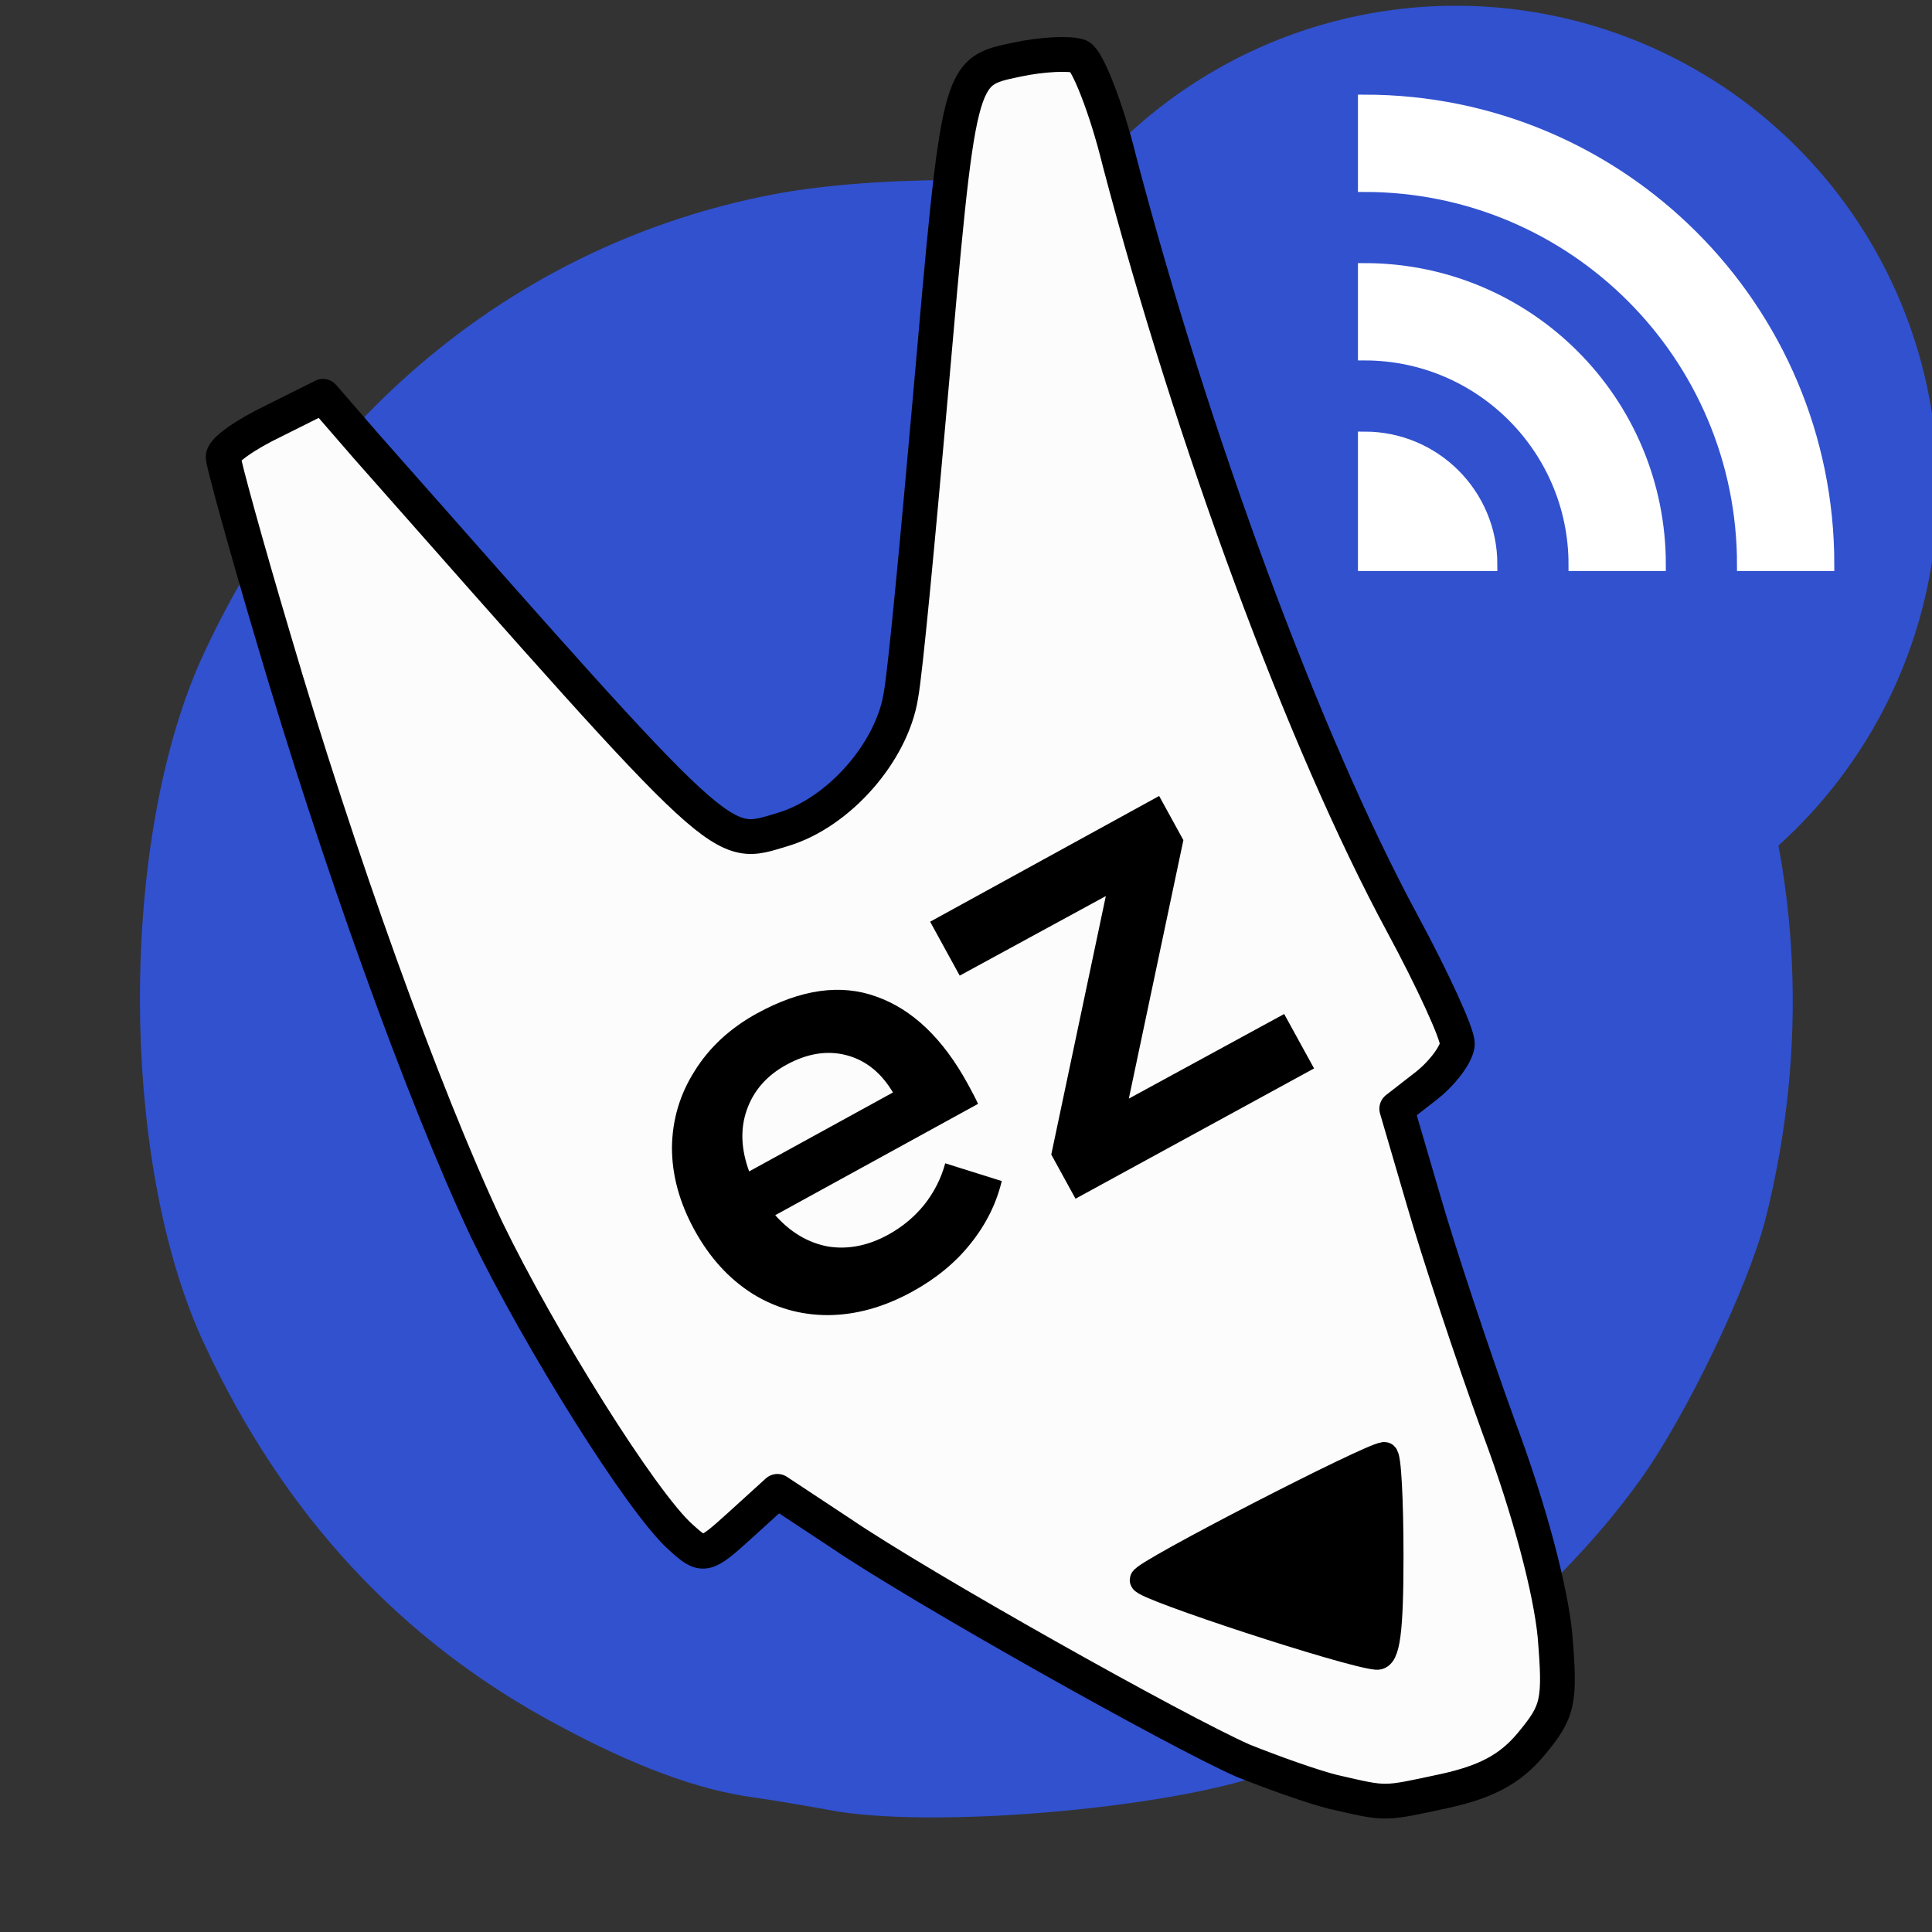 <?xml version="1.0" encoding="UTF-8" standalone="no"?>
<!-- Created with Inkscape (http://www.inkscape.org/) -->

<svg
   xmlns:dc="http://purl.org/dc/elements/1.1/"
   xmlns:cc="http://creativecommons.org/ns#"
   xmlns:rdf="http://www.w3.org/1999/02/22-rdf-syntax-ns#"
   xmlns:svg="http://www.w3.org/2000/svg"
   xmlns="http://www.w3.org/2000/svg"
   xmlns:sodipodi="http://sodipodi.sourceforge.net/DTD/sodipodi-0.dtd"
   xmlns:inkscape="http://www.inkscape.org/namespaces/inkscape"
   width="72mm"
   height="72mm"
   viewBox="0 0 72 72"
   version="1.1"
   id="svg4596"
   inkscape:version="0.92.1 unknown"
   sodipodi:docname="ic_launcher_cast_2.svg"
   inkscape:export-filename="/home/yo/Documents/Turnero/logo/ic_launcher.svg.png"
   inkscape:export-xdpi="67.730003"
   inkscape:export-ydpi="67.730003">
  <rect x="0" y="0" width="72" height="72" fill="#333333" stroke="none"/>
  <defs
     id="defs4590" />
  <sodipodi:namedview
     id="base"
     pagecolor="#ffffff"
     bordercolor="#666666"
     borderopacity="1.0"
     inkscape:pageopacity="0.0"
     inkscape:pageshadow="2"
     inkscape:zoom="1.4"
     inkscape:cx="0.1048542"
     inkscape:cy="58.979113"
     inkscape:document-units="mm"
     inkscape:current-layer="g5194"
     showgrid="false"
     fit-margin-top="5"
     fit-margin-left="5"
     fit-margin-right="5"
     fit-margin-bottom="5"
     inkscape:window-width="1600"
     inkscape:window-height="837"
     inkscape:window-x="0"
     inkscape:window-y="30"
     inkscape:window-maximized="1" />
  <g
     inkscape:label="Layer 1"
     inkscape:groupmode="layer"
     id="layer1"
     transform="translate(-51.039,-179.151)">
    <g
       id="g5194"
       transform="matrix(1.105,0,0,1.105,-5.668,-21.58)">
      <path
         d="m 79.273,242.699 c -0.621,-0.113 -1.75,-0.31 -2.54,-0.423 -1.891,-0.254 -4.064,-1.072 -6.576,-2.427 -5.306,-2.822 -9.257,-7.084 -11.938,-12.841 -2.907,-6.181 -2.907,-17.187 0,-23.368 3.838,-8.213 10.724,-13.772 19.078,-15.409 3.33,-0.649 8.721,-0.677 12.277,-0.028 4.741,0.818 6.632,1.609 10.329,4.233 9.652,6.773 13.914,18.683 10.95,30.367 -0.593,2.286 -2.653,6.576 -4.205,8.749 -3.048,4.262 -8.241,8.354 -12.672,9.934 -3.387,1.185 -11.317,1.863 -14.704,1.214 z"
         id="path4156"
         inkscape:connector-curvature="0"
         sodipodi:nodetypes="cccccccccccc"
         style="display:inline;fill:#3151cf;stroke:none;stroke-width:0.028;fill-opacity:1" />
      <circle
         style="opacity:1;fill:#3151cf;fill-opacity:1;stroke:none;stroke-width:0.614;stroke-linecap:round;stroke-linejoin:round;stroke-miterlimit:4;stroke-dasharray:none;stroke-opacity:1;paint-order:normal"
         id="path4542"
         cx="100.42"
         cy="198.101"
         r="16.25" />
      <path
         style="display:inline;fill:#fcfcfc;stroke:#000000;stroke-width:1.173;stroke-linecap:round;stroke-linejoin:round;stroke-miterlimit:4;stroke-dasharray:none;stroke-opacity:1;paint-order:normal"
         d="m 96.307,242.097 c -0.757,-0.189 -2.119,-0.681 -3.065,-1.06 -2.233,-0.984 -10.86,-5.827 -13.585,-7.682 l -2.119,-1.4 -1.249,1.135 c -1.211,1.097 -1.249,1.097 -2.006,0.416 -1.324,-1.173 -4.768,-6.698 -6.546,-10.368 -2.157,-4.579 -5.033,-12.601 -7.19,-19.942 -0.946,-3.179 -1.703,-5.941 -1.703,-6.13 0,-0.227 0.757,-0.757 1.703,-1.211 l 1.665,-0.832 1.476,1.703 c 12.298,13.925 11.882,13.547 14.039,12.903 1.892,-0.568 3.67,-2.611 3.973,-4.503 0.151,-0.795 0.568,-5.26 0.984,-9.952 0.984,-11.201 0.946,-11.087 2.914,-11.503 0.87,-0.189 1.816,-0.227 2.119,-0.114 0.265,0.114 0.908,1.703 1.362,3.557 2.46,9.347 6.206,19.526 9.536,25.693 1.022,1.892 1.854,3.708 1.854,4.049 0,0.303 -0.454,0.946 -1.022,1.4 l -1.022,0.795 0.908,3.103 c 0.492,1.703 1.627,5.146 2.535,7.644 1.06,2.838 1.741,5.487 1.892,7 0.189,2.27 0.114,2.573 -0.795,3.67 -0.719,0.87 -1.551,1.287 -2.914,1.589 -2.119,0.454 -1.93,0.454 -3.746,0.038 z"
         id="path4203"
         inkscape:connector-curvature="0" />
      <g
         aria-label="ez"
         transform="rotate(-28.767)"
         style="font-style:normal;font-variant:normal;font-weight:normal;font-stretch:normal;font-size:10.583px;line-height:125%;font-family:FreeSans;-inkscape-font-specification:FreeSans;letter-spacing:0px;word-spacing:0px;display:inline;fill:#000000;fill-opacity:1;stroke:none;stroke-width:0.265px;stroke-linecap:butt;stroke-linejoin:miter;stroke-opacity:1"
         id="text4601">
        <path
           d="m -36.496,226.181 q 2.529,0 3.793,1.442 1.284,1.442 1.284,4.05 0,0.514 -0.02,0.77 h -7.803 q 0.257,1.126 1.047,1.778 0.81,0.632 1.976,0.632 0.81,0 1.541,-0.296 0.751,-0.316 1.304,-0.889 l 1.383,1.442 q -0.79,0.869 -1.936,1.343 -1.126,0.474 -2.509,0.474 -1.62,0 -2.865,-0.672 -1.225,-0.672 -1.897,-1.877 -0.672,-1.225 -0.672,-2.805 0,-1.58 0.672,-2.805 0.691,-1.225 1.916,-1.897 1.225,-0.691 2.786,-0.691 z m 2.726,4.544 q -0.04,-1.166 -0.77,-1.857 -0.731,-0.691 -1.936,-0.691 -1.126,0 -1.897,0.691 -0.751,0.672 -0.929,1.857 z"
           style="font-style:normal;font-variant:normal;font-weight:500;font-stretch:normal;font-size:19.756px;font-family:Montserrat;-inkscape-font-specification:'Montserrat Medium';stroke-width:0.265px"
           id="path4537" />
        <path
           d="m -29.899,226.28 h 8.811 v 1.699 l -5.808,6.756 5.966,0.02 v 2.094 l -9.167,-0.02 v -1.699 l 5.808,-6.756 -5.611,-0.02 z"
           style="font-style:normal;font-variant:normal;font-weight:500;font-stretch:normal;font-size:19.756px;font-family:Montserrat;-inkscape-font-specification:'Montserrat Medium';stroke-width:0.265px"
           id="path4539" />
      </g>
      <path
         style="display:inline;fill:#000000;fill-opacity:1;stroke:#000000;stroke-width:0.908;stroke-miterlimit:4;stroke-dasharray:none;stroke-opacity:1"
         d="m 98.199,234.15 c 0,-1.854 -0.076,-3.406 -0.189,-3.406 -0.416,0 -8.136,3.973 -8.136,4.2 0,0.227 6.925,2.497 7.871,2.573 0.341,0.038 0.454,-0.87 0.454,-3.368 z"
         id="path4169"
         inkscape:connector-curvature="0" />
      <path
         style="fill:#ffffff;fill-opacity:1;stroke:#ffffff;stroke-width:0.441;stroke-miterlimit:4;stroke-dasharray:none;stroke-opacity:1"
         inkscape:connector-curvature="0"
         id="cast"
         d="m 97.337,196.433 v 4.261 h 4.261 c 0,-2.358 -1.903,-4.261 -4.261,-4.261 z m 0,-5.682 v 2.841 c 3.92,0 7.102,3.182 7.102,7.102 h 2.841 c 0,-5.497 -4.446,-9.943 -9.943,-9.943 z m 0,-5.682 v 2.841 c 7.06,0 12.784,5.724 12.784,12.784 h 2.841 c 0,-8.636 -7.003,-15.625 -15.625,-15.625 z"
         sodipodi:nodetypes="cccccccccccccc" />
    </g>
  </g>
</svg>
